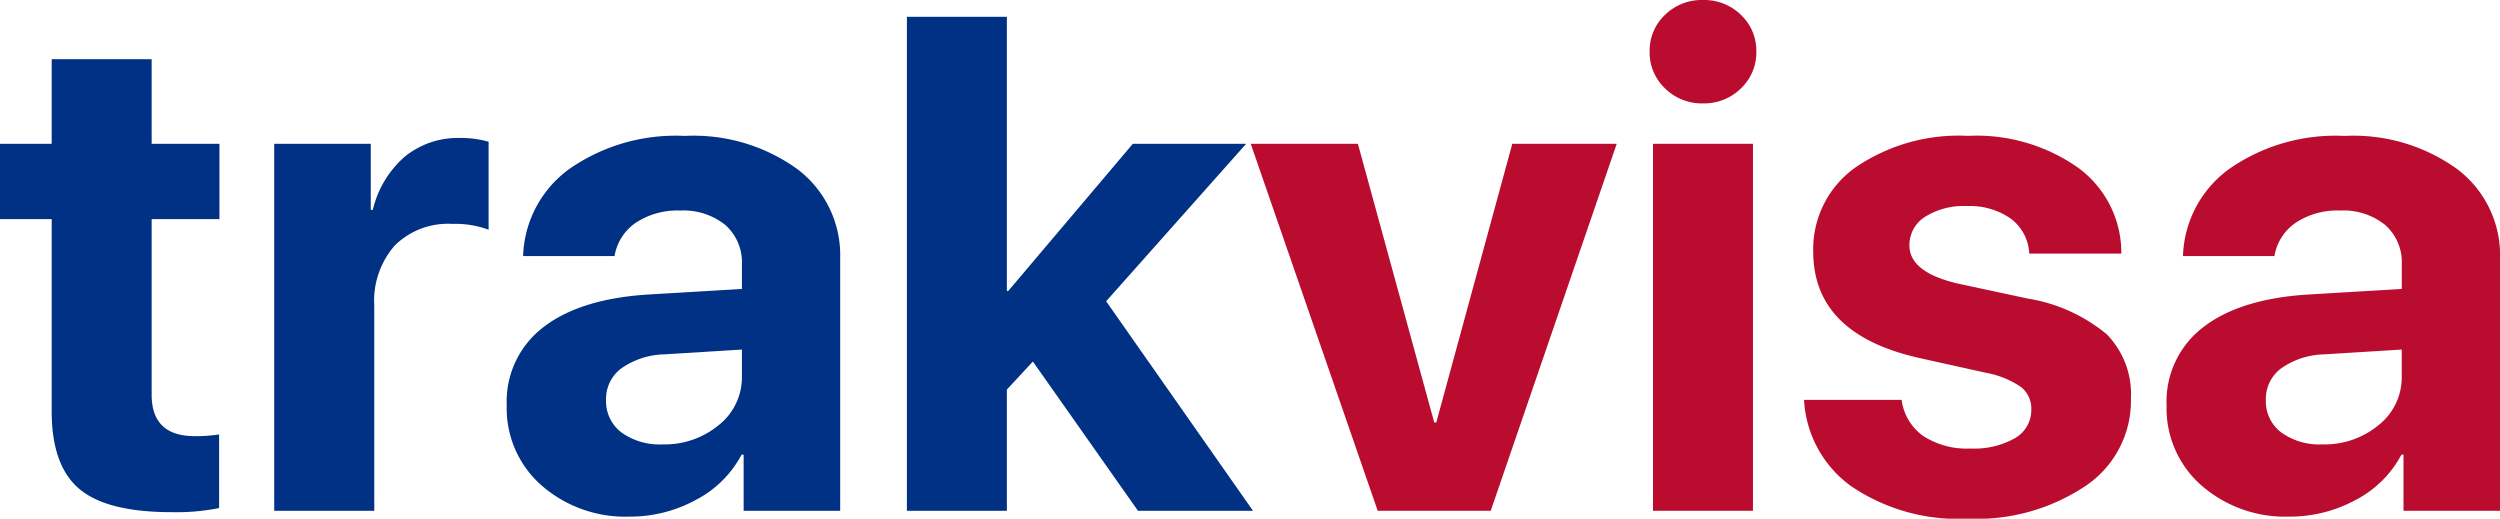 <svg xmlns="http://www.w3.org/2000/svg" width="179.19" height="37.176" viewBox="0 0 179.19 37.176">
  <g id="Trakvisa_Logo_SVG" data-name="Trakvisa Logo SVG" transform="translate(-50.516 -20.031)">
    <path id="Path_2" data-name="Path 2" d="M4.221-30.778h7.165v6.061h4.859v5.4H11.386V-6.73q0,2.969,3.092,2.969a10.748,10.748,0,0,0,1.742-.123V1.393a15.564,15.564,0,0,1-3.411.294Q8.172,1.687,6.2.019T4.221-5.5V-19.318H.516v-5.4H4.221ZM20.171,1.589V-24.716h6.92v4.736h.147a7.253,7.253,0,0,1,2.307-3.828A6.036,6.036,0,0,1,33.5-25.134a7.139,7.139,0,0,1,2.037.27v6.306a6.868,6.868,0,0,0-2.6-.417,5.421,5.421,0,0,0-4.123,1.546,6.011,6.011,0,0,0-1.472,4.319v14.7ZM48-3.171a6.079,6.079,0,0,0,4.037-1.386,4.369,4.369,0,0,0,1.656-3.5V-9.969l-5.546.344a5.608,5.608,0,0,0-3.1,1.006,2.734,2.734,0,0,0-1.092,2.258,2.8,2.8,0,0,0,1.1,2.331A4.668,4.668,0,0,0,48-3.171ZM45.642,2.006A9.121,9.121,0,0,1,39.336-.227a7.345,7.345,0,0,1-2.5-5.742,6.694,6.694,0,0,1,2.65-5.619q2.65-2.037,7.582-2.331l6.625-.393v-1.742A3.567,3.567,0,0,0,52.5-18.9a4.761,4.761,0,0,0-3.227-1.031,5.391,5.391,0,0,0-3.2.883,3.606,3.606,0,0,0-1.509,2.38H38.011a8.013,8.013,0,0,1,3.313-6.245,13.323,13.323,0,0,1,8.27-2.368,12.693,12.693,0,0,1,8.1,2.4,7.727,7.727,0,0,1,3.043,6.38V1.589h-6.92V-2.435h-.147A7.74,7.74,0,0,1,50.378.816,9.832,9.832,0,0,1,45.642,2.006Zm27.14-16.171,8.932-10.552h8.122L79.8-13.429,90.327,1.589H82.082L74.549-9.11,72.684-7.1V1.589H65.519V-33.82h7.165v19.656Z" transform="translate(50 55.054)" fill="#003184"/>
    <path id="Path_1" data-name="Path 1" d="M26.373-24.662,17.342,1.643h-8.1L.141-24.662H7.821L13.293-4.688h.147l5.448-19.975Zm2.6,26.306V-24.662h7.165V1.643ZM35.28-28.638a3.745,3.745,0,0,1-2.724,1.08,3.745,3.745,0,0,1-2.724-1.08,3.534,3.534,0,0,1-1.1-2.626,3.523,3.523,0,0,1,1.1-2.638,3.768,3.768,0,0,1,2.724-1.067A3.768,3.768,0,0,1,35.28-33.9a3.523,3.523,0,0,1,1.1,2.638A3.534,3.534,0,0,1,35.28-28.638Zm5.178,11.7a7.17,7.17,0,0,1,3.018-6.024,13.114,13.114,0,0,1,8.073-2.27,12.642,12.642,0,0,1,7.926,2.307,7.556,7.556,0,0,1,3.067,6.135h-6.6a3.316,3.316,0,0,0-1.313-2.5,5.108,5.108,0,0,0-3.178-.908,5.148,5.148,0,0,0-2.981.773,2.381,2.381,0,0,0-1.117,2.049q0,1.914,3.435,2.724l5.03,1.08A11.833,11.833,0,0,1,61.5-11.007a6.15,6.15,0,0,1,1.73,4.626A7.346,7.346,0,0,1,59.991-.148a14.058,14.058,0,0,1-8.466,2.356A13.667,13.667,0,0,1,43.206-.1,8.145,8.145,0,0,1,39.8-6.307h6.994a3.77,3.77,0,0,0,1.534,2.577,5.713,5.713,0,0,0,3.4.908,5.889,5.889,0,0,0,3.2-.748A2.32,2.32,0,0,0,56.089-5.62a1.969,1.969,0,0,0-.736-1.607,6.431,6.431,0,0,0-2.5-1.018l-4.859-1.08Q40.458-11.043,40.458-16.933ZM76.947-3.117A6.079,6.079,0,0,0,80.984-4.5,4.369,4.369,0,0,0,82.64-8V-9.915l-5.546.344a5.608,5.608,0,0,0-3.1,1.006A2.734,2.734,0,0,0,72.9-6.307,2.8,2.8,0,0,0,74-3.976,4.668,4.668,0,0,0,76.947-3.117ZM74.591,2.06A9.121,9.121,0,0,1,68.285-.173a7.345,7.345,0,0,1-2.5-5.742,6.694,6.694,0,0,1,2.65-5.619q2.65-2.037,7.582-2.331l6.625-.393V-16a3.567,3.567,0,0,0-1.19-2.846,4.761,4.761,0,0,0-3.227-1.031,5.391,5.391,0,0,0-3.2.883,3.606,3.606,0,0,0-1.509,2.38H66.96a8.013,8.013,0,0,1,3.313-6.245,13.323,13.323,0,0,1,8.27-2.368,12.693,12.693,0,0,1,8.1,2.4,7.727,7.727,0,0,1,3.043,6.38V1.643h-6.92V-2.381h-.147A7.74,7.74,0,0,1,79.327.87,9.832,9.832,0,0,1,74.591,2.06Z" transform="translate(140.023 55)" fill="#ba0c2f"/>
  </g>
</svg>
